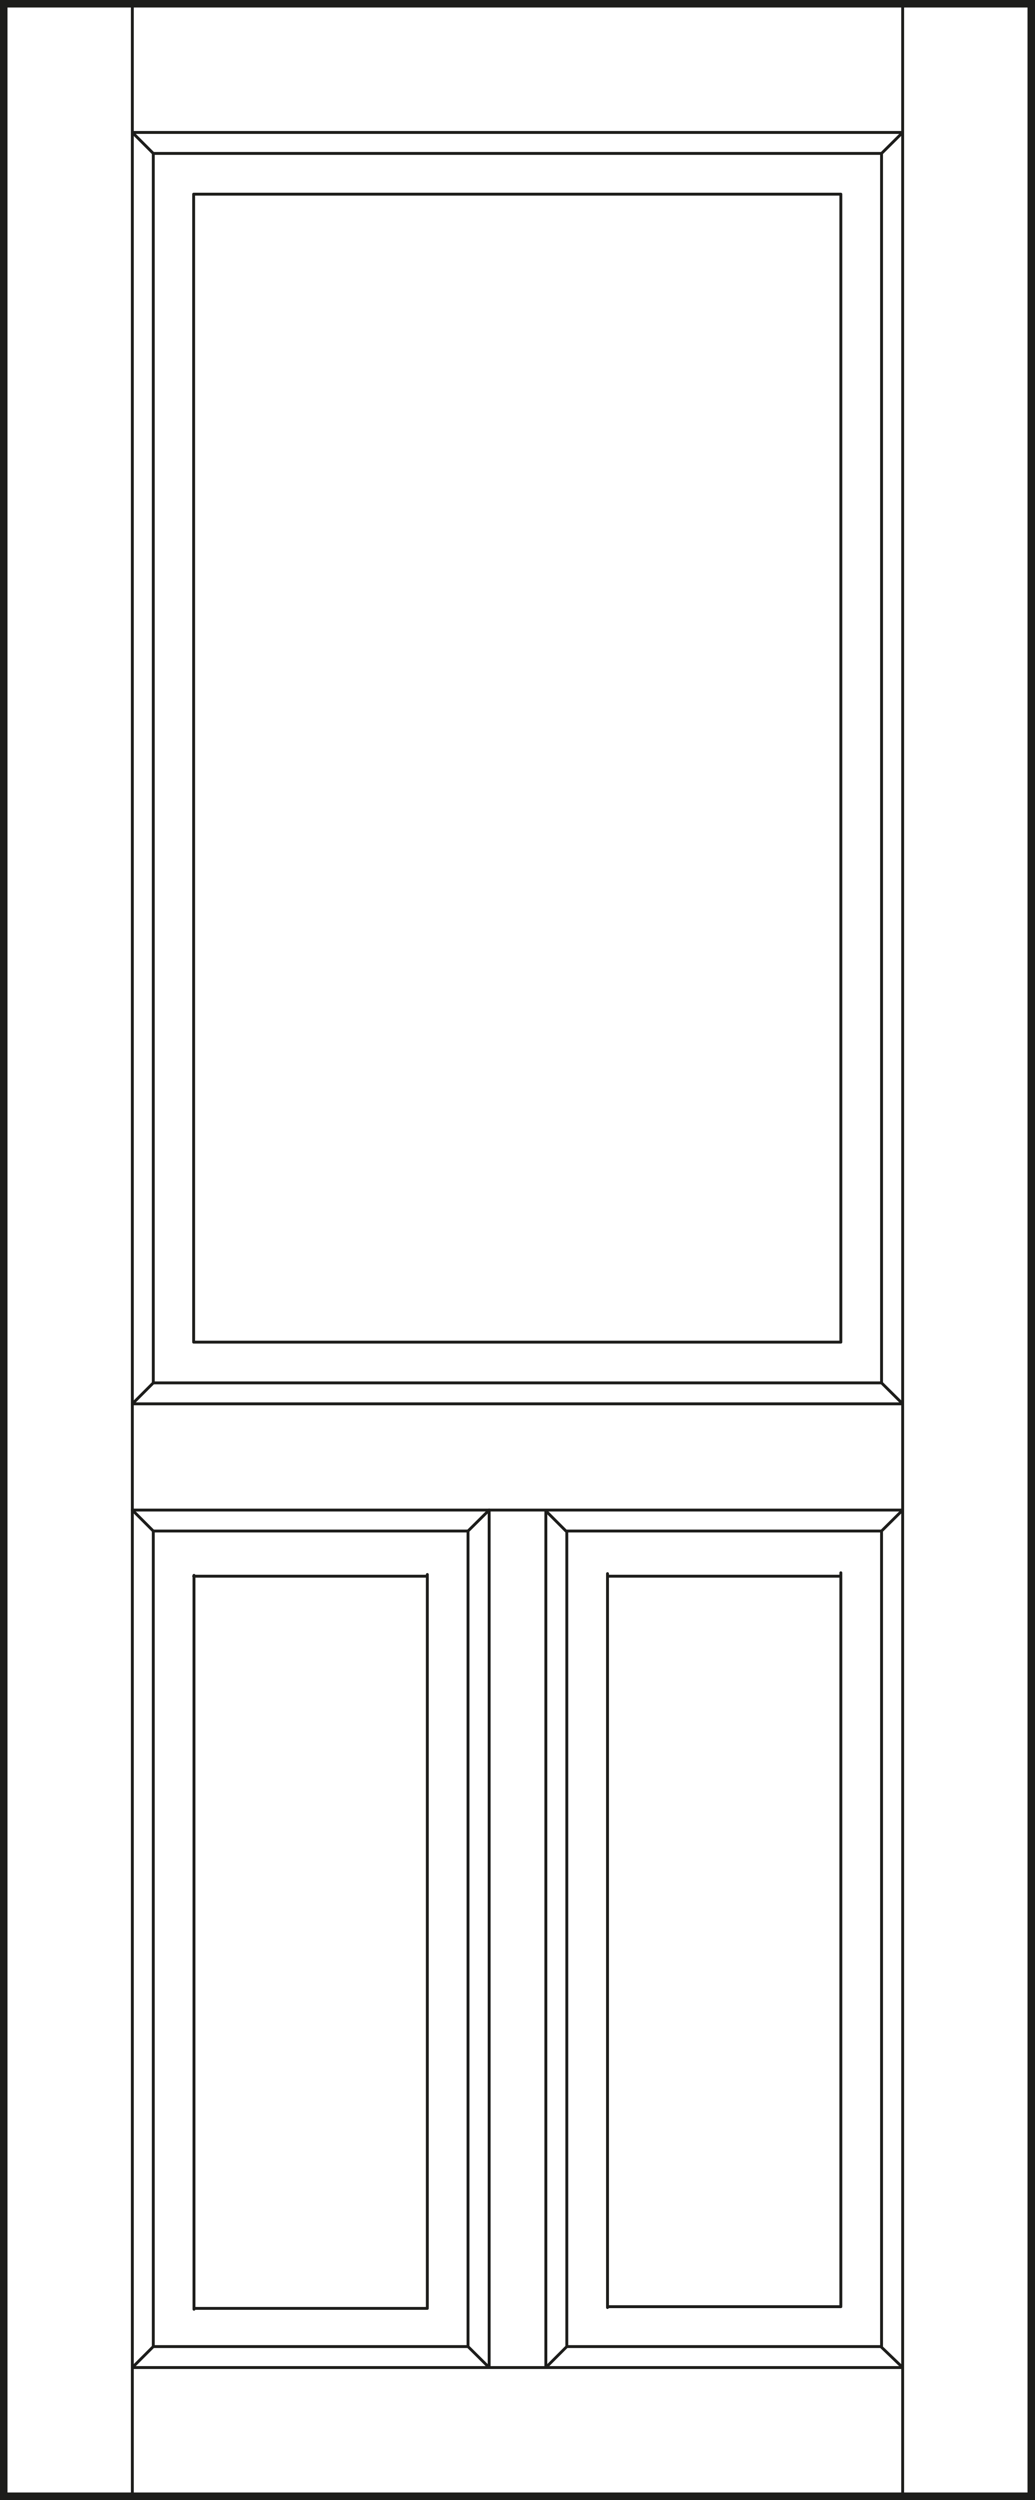 <svg id="Laag_1" data-name="Laag 1" xmlns="http://www.w3.org/2000/svg" xmlns:xlink="http://www.w3.org/1999/xlink" viewBox="0 0 60.77 146.65"><rect x="0" y="0" width="60.77" height="146.65" fill="#808080" stroke="none"/><defs><style>.cls-1,.cls-4,.cls-5{fill:none;}.cls-2{fill:#fff;}.cls-3{clip-path:url(#clip-path);}.cls-4,.cls-5{stroke:#1d1d1b;}.cls-4{stroke-linecap:round;stroke-linejoin:round;stroke-width:0.17px;}.cls-5{stroke-width:0.44px;}</style><clipPath id="clip-path"><rect class="cls-1" x="0.22" y="0.22" width="60.33" height="146.21"/></clipPath></defs><title>prestige_diverse_houtsoorten_Z407</title><rect class="cls-2" x="0.22" y="0.22" width="60.33" height="146.21"/><g class="cls-3"><path class="cls-4" d="M51.76,81.12,53,82.35m-1.24,7.46L53,88.58m-21,0,1.23,1.23M7.77,82.35,9,81.12m40.37,54.14v-43m-13.7,43.05h13.7m-13.7-43v43.05m-10.58,0v-43m-13.7,43.05h13.7m-13.7-43v43.05m24.28-43h13.7m-38,0h13.7M49.37,78.73V11.39m-38,67.34h38m-38-67.34V78.73m0-67.34h38M9,9H51.76m0,0V81.12M9,81.12V9M7.77,82.35H53M7.77,88.58H53m-1.24,1.23H33.28m18.48,47.84V89.81M9,89.81H27.48M9,137.65V89.81m0-8.69H51.76M32.05,138.88V88.58m-3.33,50.3V88.58m4.56,1.23v47.84m-5.8-47.84v47.84m24.28,0H33.28M9,137.65H27.48m4.57,1.23,1.23-1.23m-5.8,0,1.24,1.23m23-1.23L53,138.88m-45.23,0L9,137.65M51.76,9,53,7.77m-45.23,0L9,9M7.77,138.88H53M7.77,7.77H53m0,138.58V.31m-45.23,146V.31m52.69,146V.31M.31.31H60.46M.31,146.35H60.46m-60.15,0V.31"/></g><rect class="cls-5" x="0.22" y="0.22" width="60.33" height="146.21"/><line class="cls-4" x1="7.77" y1="88.58" x2="9" y2="89.81"/><line class="cls-4" x1="28.72" y1="88.58" x2="27.48" y2="89.81"/></svg>
